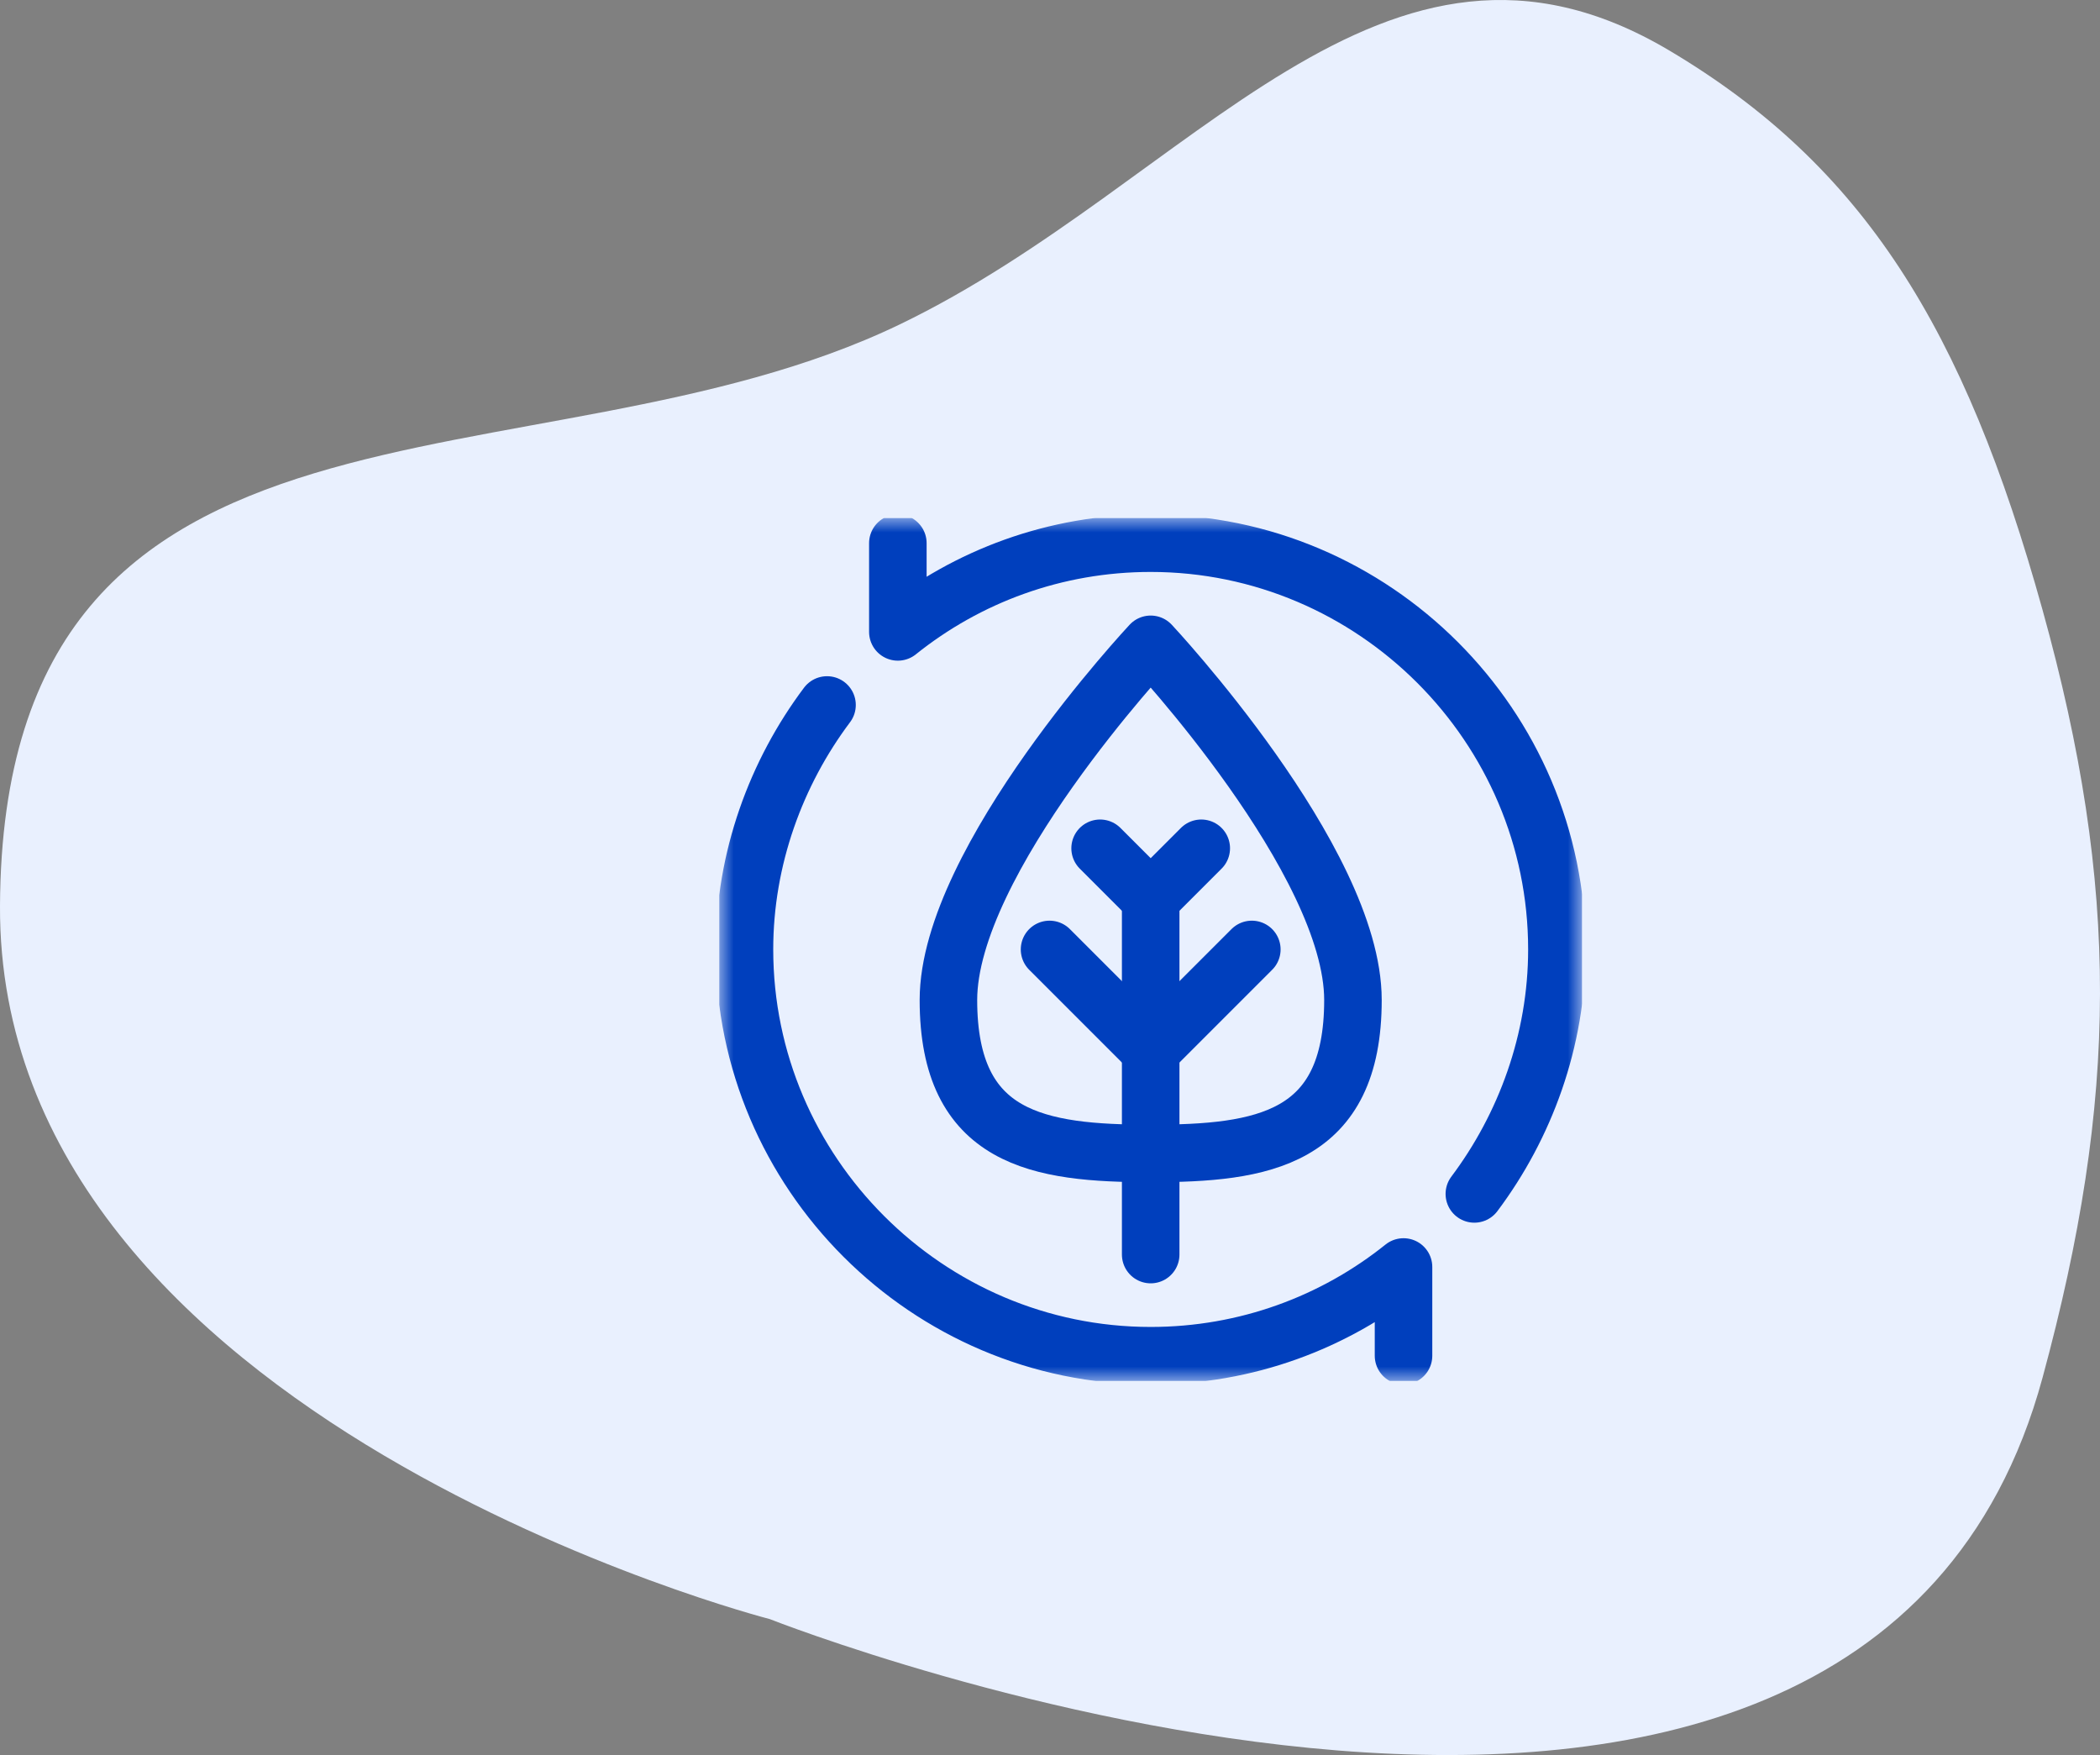 <?xml version="1.0" encoding="UTF-8"?>
<svg xmlns="http://www.w3.org/2000/svg" width="73" height="61" viewBox="0 0 73 61" fill="none">
  <rect x="0" y="0" width="73" height="61" fill="#808080" stroke="none"/>
  <path d="M0 31.491C0.089 12.231 18.569 17.39 31.262 11.283C41.472 6.371 48.069 -4.155 58.021 1.751C64.785 5.766 68.284 11.419 71.002 21.197C73.693 30.874 73.639 38.179 71.002 47.887C64.659 71.248 26.759 56.275 26.759 56.275C26.759 56.275 -0.082 49.375 0 31.491Z" fill="#E9F0FE"></path>
  <g clip-path="url(#clip0_607_233)">
    <mask id="mask0_607_233" style="mask-type:luminance" maskUnits="userSpaceOnUse" x="25" y="18" width="30" height="30">
      <path d="M25 18H55V48H25V18Z" fill="white"></path>
    </mask>
    <g mask="url(#mask0_607_233)">
      <path d="M31.211 18.879V21.963C33.618 20.033 36.674 18.879 40 18.879C47.767 18.879 54.121 25.233 54.121 33C54.121 36.166 53.016 39.146 51.251 41.497" stroke="#003FBD" stroke-width="2" stroke-miterlimit="10" stroke-linecap="round" stroke-linejoin="round"></path>
      <path d="M48.789 47.121V44.037C46.382 45.967 43.326 47.121 40 47.121C32.233 47.121 25.879 40.767 25.879 33C25.879 29.834 26.984 26.854 28.749 24.503" stroke="#003FBD" stroke-width="2" stroke-miterlimit="10" stroke-linecap="round" stroke-linejoin="round"></path>
      <path d="M47.031 34.758C47.031 39.612 43.883 40.09 40 40.09C36.117 40.09 32.969 39.612 32.969 34.758C32.969 29.904 40 22.395 40 22.395C40 22.395 47.031 29.904 47.031 34.758Z" stroke="#003FBD" stroke-width="2" stroke-miterlimit="10" stroke-linecap="round" stroke-linejoin="round"></path>
      <path d="M40 31.242V43.605" stroke="#003FBD" stroke-width="2" stroke-miterlimit="10" stroke-linecap="round" stroke-linejoin="round"></path>
      <path d="M38.242 29.484L40 31.242L41.758 29.484" stroke="#003FBD" stroke-width="2" stroke-miterlimit="10" stroke-linecap="round" stroke-linejoin="round"></path>
      <path d="M36.484 33L40 36.516L43.516 33" stroke="#003FBD" stroke-width="2" stroke-miterlimit="10" stroke-linecap="round" stroke-linejoin="round"></path>
    </g>
  </g>
  <defs>
    <clipPath id="clip0_607_233">
      <rect width="30" height="30" fill="white" transform="translate(25 18)"></rect>
    </clipPath>
  </defs>
</svg>
